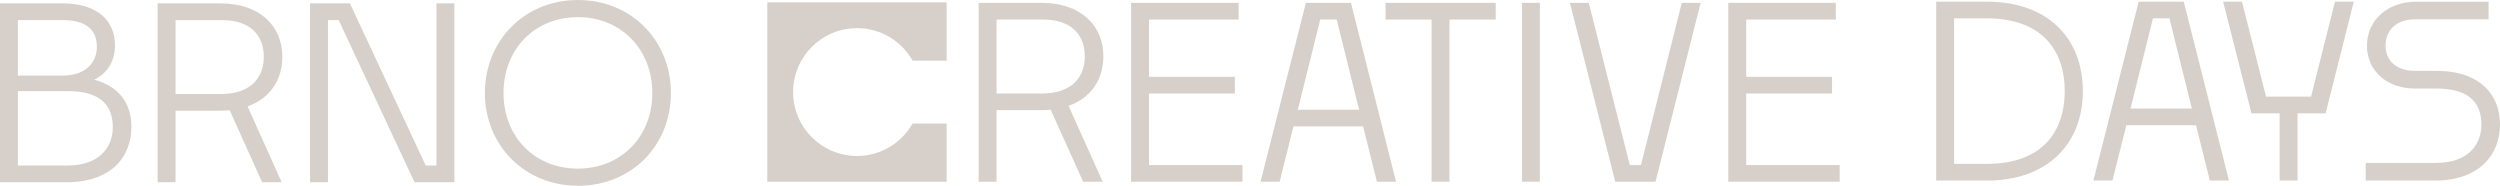 <?xml version="1.0" encoding="UTF-8"?><svg id="Layer_1" xmlns="http://www.w3.org/2000/svg" xmlns:xlink="http://www.w3.org/1999/xlink" viewBox="0 0 499.99 37.16"><defs><style>.cls-1{fill:#d7d0ca;}.cls-2{clip-path:url(#clippath);}.cls-3{fill:none;}</style><clipPath id="clippath"><rect class="cls-3" width="499.99" height="37.16"/></clipPath></defs><g class="cls-2"><path class="cls-1" d="m3.58,18.22v14.88h9.92c6.39,0,9.06-3.67,9.06-7.63s-1.95-7.25-9.06-7.25H3.58Zm0-14.21v11.11h8.87c4.96,0,6.92-2.86,6.92-5.72s-1.43-5.39-6.92-5.39H3.58Zm9.68,32.43H0V.67h12.45c7.44,0,10.54,3.82,10.54,8.35,0,3.05-1.33,5.53-4.15,6.92,5.25,1.38,7.44,5.06,7.44,9.4,0,5.91-3.86,11.11-13.02,11.11"/><path class="cls-1" d="m35.11,4.01v14.79h9.06c6.2,0,8.59-3.48,8.59-7.44s-2.34-7.34-8.4-7.34h-9.25Zm0,18.12v14.31h-3.58V.67h12.59c7.82,0,12.35,4.53,12.35,10.68,0,4.63-2.48,8.35-6.96,9.92l6.82,15.17h-3.91l-6.49-14.4c-.57.05-1.15.1-1.76.1h-9.06Z"/><polygon class="cls-1" points="62.01 36.44 62.01 .67 69.98 .67 85.14 33.1 87.29 33.1 87.29 .67 90.87 .67 90.87 36.44 82.9 36.44 67.73 4.01 65.59 4.01 65.59 36.44 62.01 36.44"/><path class="cls-1" d="m115.58,33.72c8.68,0,14.88-6.44,14.88-15.12s-6.2-15.17-14.88-15.17-14.88,6.44-14.88,15.17,6.2,15.12,14.88,15.12m0,3.43c-10.68,0-18.6-8.11-18.6-18.56S104.89,0,115.58,0s18.6,8.11,18.6,18.6-7.87,18.56-18.6,18.56"/><path class="cls-1" d="m199.31,3.91v14.79h9.06c6.2,0,8.59-3.48,8.59-7.44s-2.34-7.35-8.4-7.35h-9.25Zm0,18.12v14.31h-3.58V.57h12.59c7.82,0,12.35,4.53,12.35,10.68,0,4.63-2.48,8.35-6.96,9.92l6.82,15.17h-3.91l-6.49-14.4c-.57.05-1.14.09-1.76.09h-9.06Z"/><polygon class="cls-1" points="248.49 36.34 226.21 36.34 226.21 .57 247.72 .57 247.72 3.91 229.79 3.91 229.79 15.36 246.96 15.36 246.96 18.7 229.79 18.7 229.79 33.01 248.49 33.01 248.49 36.34"/><path class="cls-1" d="m259.55,21.94h12.26l-4.48-18.03h-3.29l-4.48,18.03Zm13.07,3.34h-13.93l-2.77,11.07h-3.82L261.17.57h9.02l9.01,35.77h-3.82l-2.77-11.07Z"/><polygon class="cls-1" points="286.31 36.34 286.31 3.91 277.11 3.91 277.11 .57 299.14 .57 299.14 3.91 289.89 3.91 289.89 36.34 286.31 36.34"/><rect class="cls-1" x="304.39" y=".57" width="3.58" height="35.77"/><polygon class="cls-1" points="323.04 36.34 313.98 .57 317.75 .57 325.95 33.01 328.19 33.01 336.35 .57 340.12 .57 331.1 36.34 323.04 36.34"/><polygon class="cls-1" points="345.65 .57 345.65 36.34 367.93 36.34 367.93 33.01 349.23 33.01 349.23 18.7 366.4 18.7 366.4 15.36 349.23 15.36 349.23 3.91 367.16 3.91 367.16 .57 345.65 .57"/><path class="cls-1" d="m390.81,3.67v29.1h6.58c11.16,0,15.55-6.58,15.55-14.55s-4.39-14.55-15.6-14.55h-6.54Zm-3.58,32.43V.33h10.16c12.12,0,19.17,7.3,19.17,17.89s-7.11,17.89-19.13,17.89h-10.21Z"/><path class="cls-1" d="m430.59,3.67h3.29l4.48,18.03h-12.26l4.48-18.03Zm-2.86-3.34l-9.06,35.77h3.82l2.77-11.06h13.93l2.77,11.06h3.82L436.74.33h-9.01Z"/><polygon class="cls-1" points="466.98 .33 462.21 19.32 453.2 19.32 448.38 .33 444.61 .33 450.29 22.66 455.92 22.66 455.92 36.11 459.5 36.11 459.5 22.66 465.12 22.66 470.75 .33 466.98 .33"/><path class="cls-1" d="m473.14,36.11v-3.53h14.07c6.39,0,9.06-3.67,9.06-7.63s-1.96-7.25-9.06-7.25h-4.29c-5.48,0-9.54-3.48-9.54-8.54s4.05-8.82,9.83-8.82h14.5v3.53h-14.69c-4.01,0-5.92,2.38-5.92,5.29,0,2.72,1.91,5.01,5.92,5.01h4.2c9.02,0,12.78,5.01,12.78,10.73s-3.86,11.21-13.02,11.21h-13.83Z"/><path class="cls-1" d="m182.52,24.69c-2.2,3.88-6.35,6.5-11.12,6.5-7.06,0-12.78-5.72-12.78-12.78s5.72-12.78,12.78-12.78c4.77,0,8.93,2.62,11.12,6.5h6.81V.47h-35.88v35.88h35.88v-11.65h-6.81Z"/></g></svg>